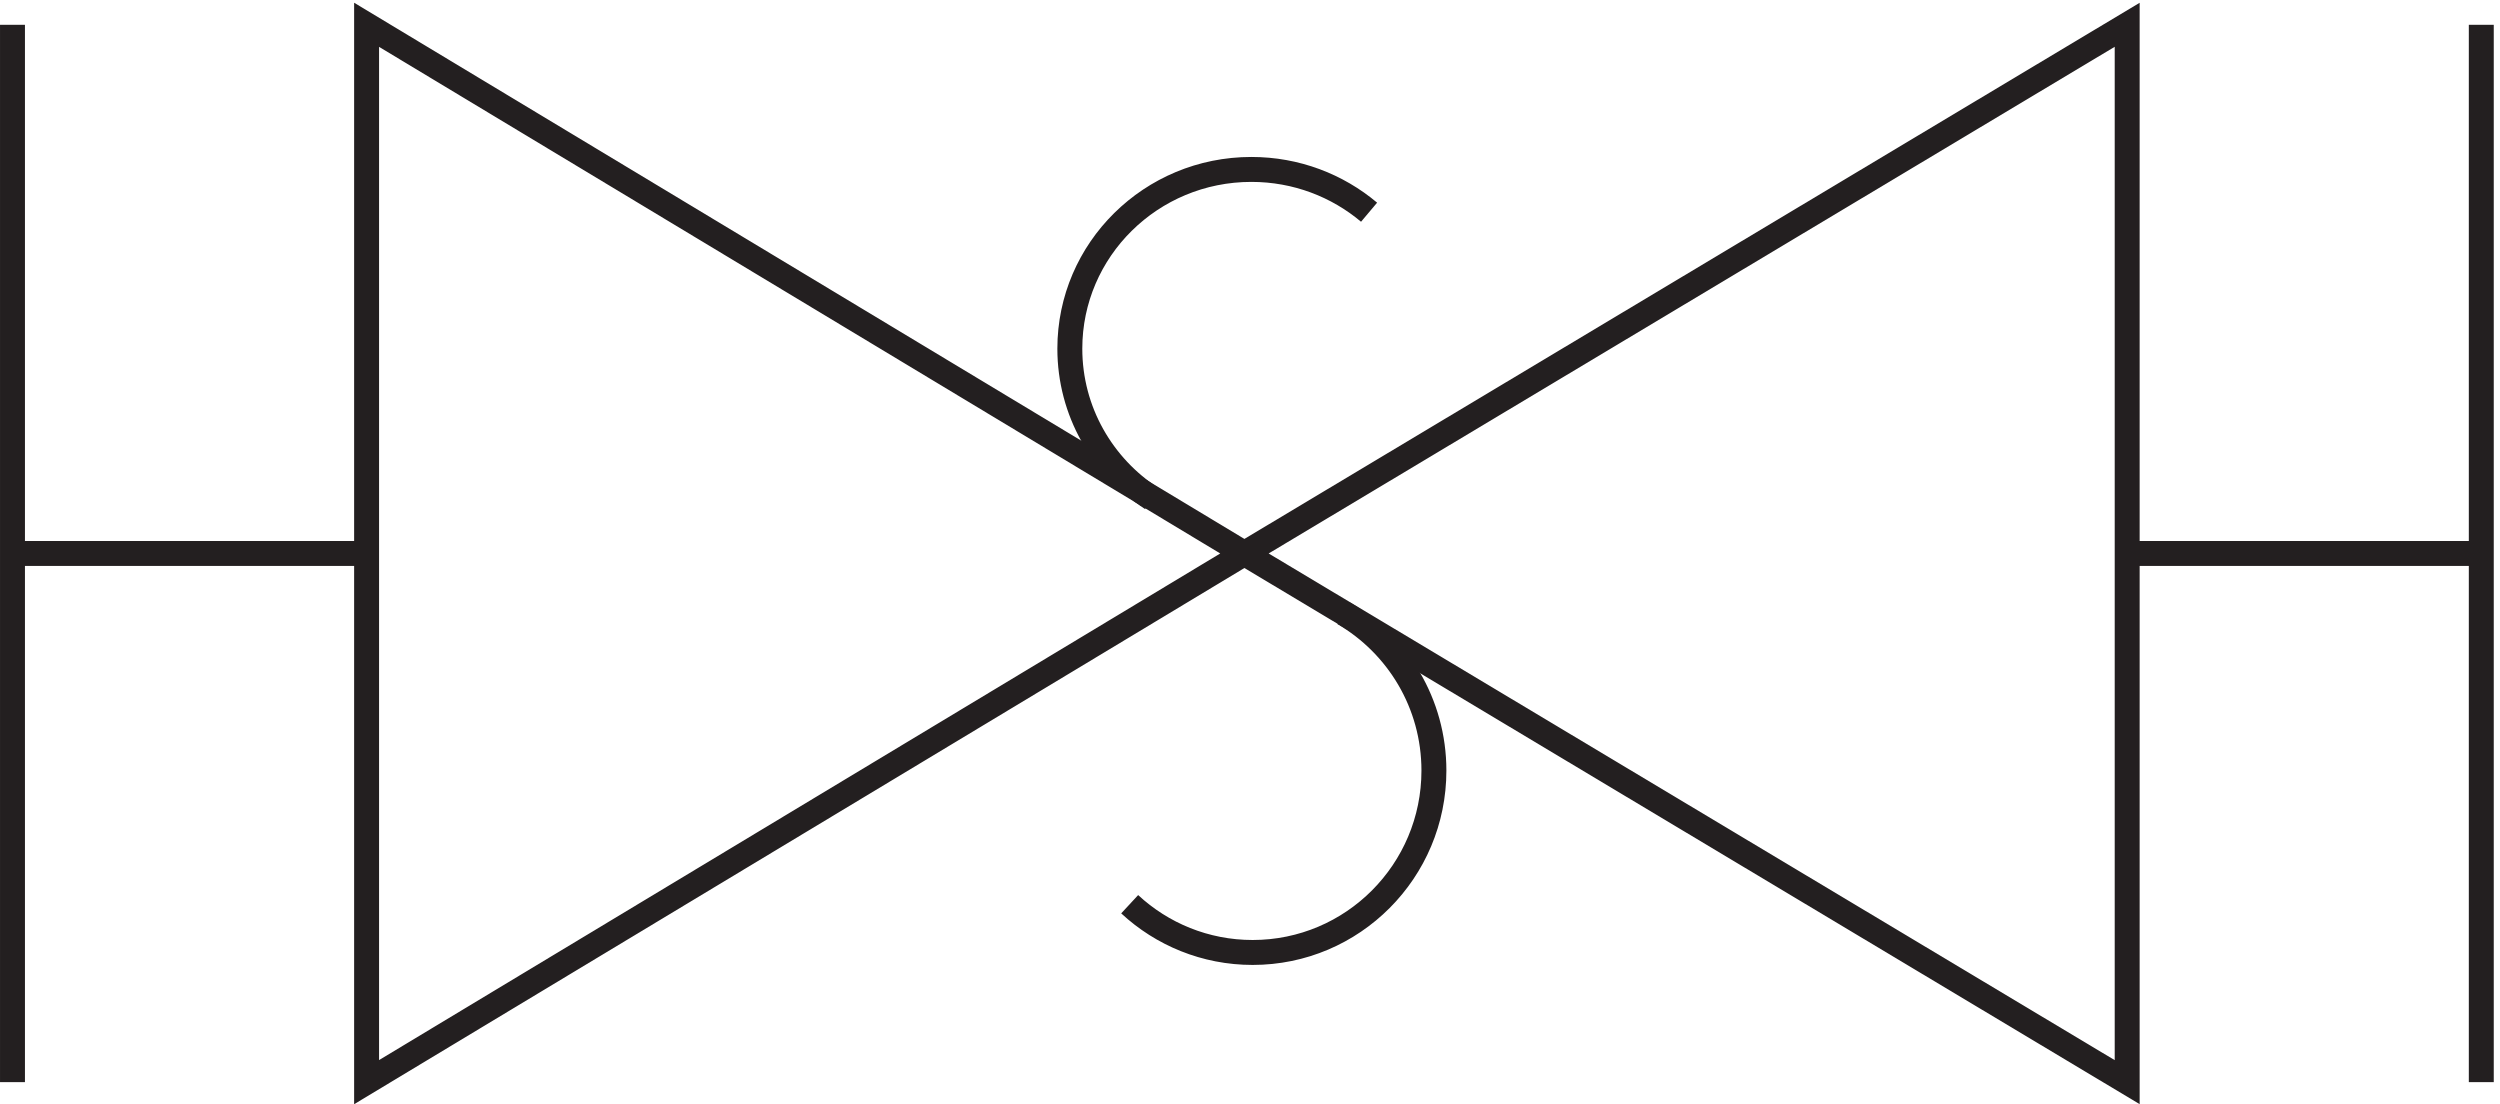 <svg xmlns="http://www.w3.org/2000/svg" xml:space="preserve" width="100" height="44.17"><path d="M639.332 162.664h106.5m0 159v-318m-106.5 318v-318l-265.5 159Zm-529.5-159H3.332m0 159v-318m106.5 318v-318l264 159z" style="fill:none;stroke:#231f20;stroke-width:7.5;stroke-linecap:butt;stroke-linejoin:miter;stroke-miterlimit:10;stroke-dasharray:none;stroke-opacity:1" transform="matrix(.133 0 0 -.133 .056 43.773)"/><path d="M411.332 265.297c-9.531 8.023-21.894 12.867-35.402 12.867-30.153 0-54.598-24.133-54.598-53.902 0-18.864 9.813-35.465 24.672-45.098m-6.672-121.992c9.719-9.004 22.711-14.508 36.981-14.508 30.109 0 54.519 24.488 54.519 54.695 0 20.196-10.906 37.832-27.137 47.305" style="fill:none;stroke:#231f20;stroke-width:7.5;stroke-linecap:butt;stroke-linejoin:miter;stroke-miterlimit:10;stroke-dasharray:none;stroke-opacity:1" transform="matrix(.133 0 0 -.133 .056 43.773)"/></svg>
